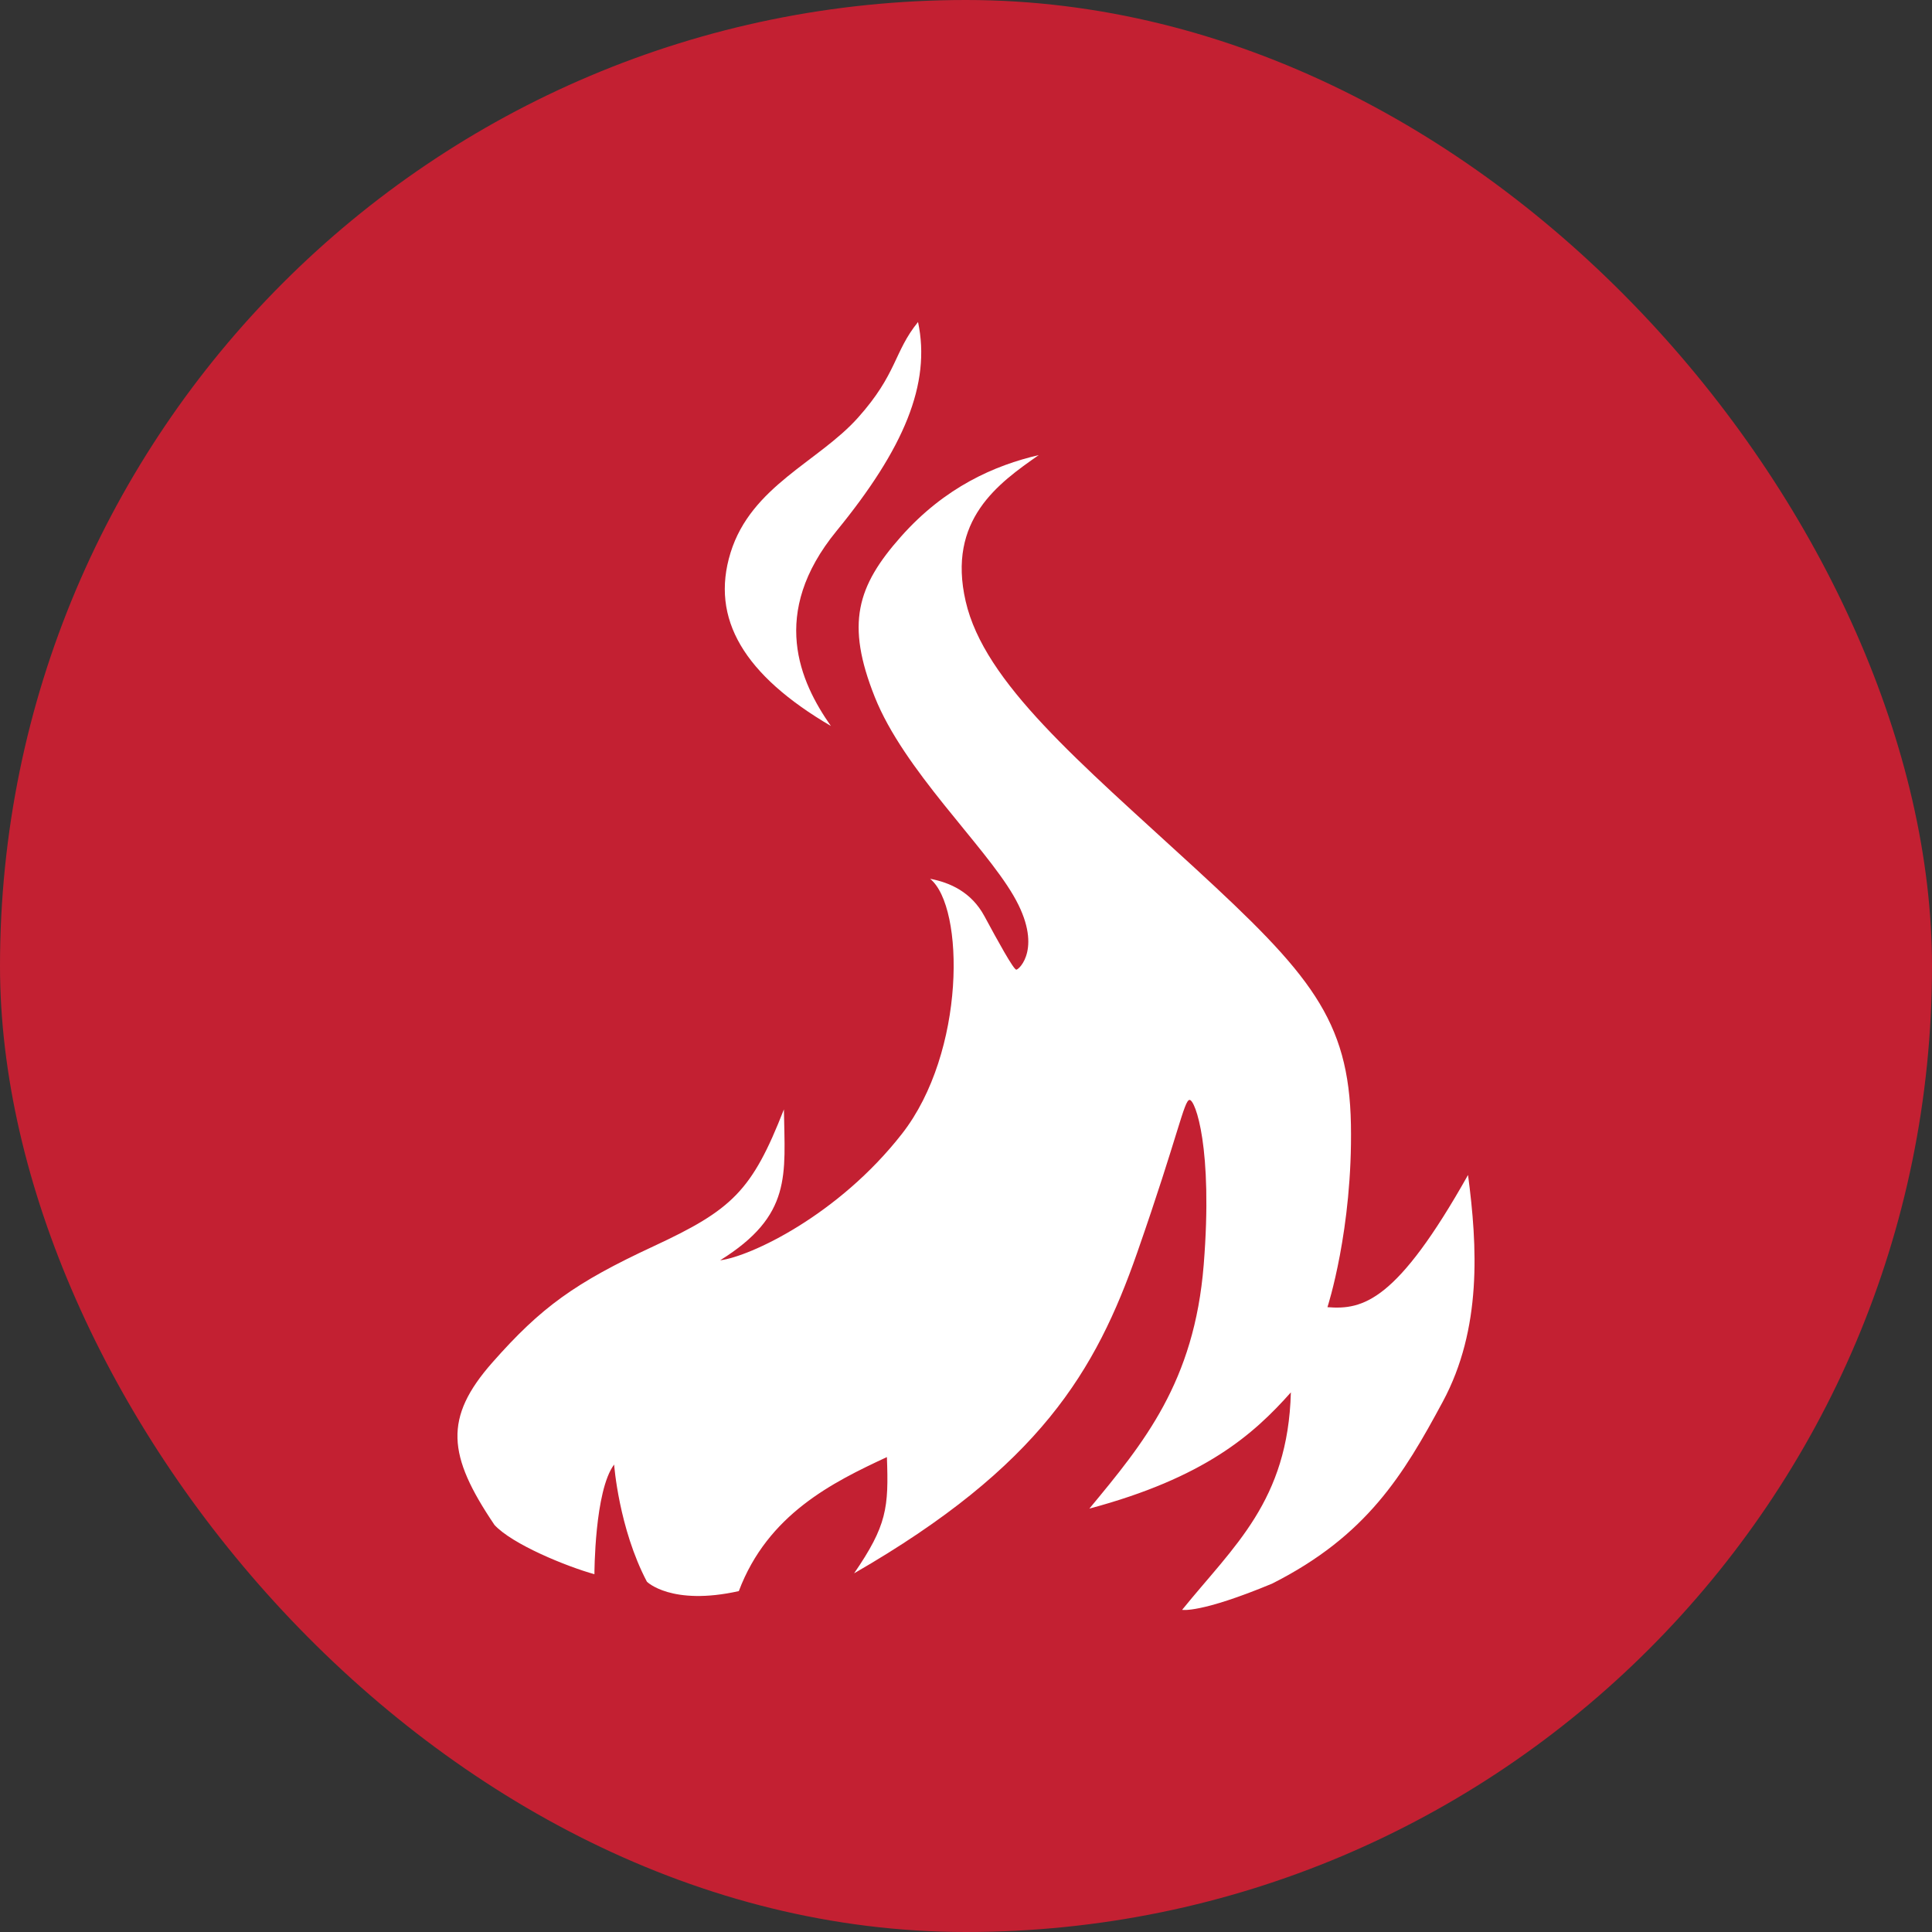 <svg width="120" height="120" viewBox="0 0 120 120" fill="none" xmlns="http://www.w3.org/2000/svg">
<rect x="0" y="0" width="120" height="120" fill="#333333" stroke="none"/>
<rect width="120" height="120" rx="60" fill="#C32032"/>
<path fill-rule="evenodd" clip-rule="evenodd" d="M30.701 94.698C27.79 90.389 27.555 88.062 30.583 84.626C33.612 81.191 35.707 79.679 40.596 77.407C45.485 75.134 46.708 73.971 48.69 68.906C48.749 72.98 49.215 75.487 44.729 78.28C46.594 78.049 52.067 75.487 56.023 70.422C59.984 65.357 59.925 56.331 57.77 54.583C58.993 54.814 60.333 55.398 61.147 56.91C61.962 58.422 62.953 60.228 63.126 60.228C63.298 60.228 64.814 58.83 62.949 55.629C61.084 52.425 56.137 47.825 54.331 43.285C52.525 38.745 53.226 36.414 55.96 33.331C58.699 30.244 61.782 28.904 64.52 28.266C62.017 30.013 58.812 32.285 59.98 37.35C61.143 42.416 67.023 47.305 74.184 53.886C81.346 60.468 83.79 63.319 83.908 69.838C84.025 76.361 82.45 81.191 82.45 81.191C84.664 81.367 86.76 80.842 91.182 72.98C91.766 77.402 92.056 82.526 89.611 87.067C87.167 91.607 84.895 95.391 79.015 98.361C74.533 100.226 73.424 99.99 73.424 99.99C76.625 96.03 80.002 93.237 80.178 86.483C77.851 89.104 74.823 91.784 67.662 93.703C71.039 89.629 74.18 85.84 74.764 78.566C75.348 71.287 74.239 68.318 73.89 68.318C73.542 68.318 73.193 70.472 70.631 77.81C68.069 85.147 64.575 91.082 53.05 97.722C55.087 94.753 55.204 93.648 55.087 90.502C51.71 92.073 47.69 94.056 45.889 98.827C41.697 99.759 40.181 98.243 40.181 98.243C38.433 94.925 38.144 90.965 38.144 90.965C36.921 92.594 36.921 97.777 36.921 97.777C35.233 97.311 31.797 95.921 30.692 94.694L30.701 94.698Z" fill="white"/>
<path fill-rule="evenodd" clip-rule="evenodd" d="M51.607 45.091C49.688 42.357 47.764 38.107 51.956 32.983C56.147 27.858 57.836 23.843 57.021 20C55.509 21.861 55.74 23.201 53.295 25.939C50.851 28.677 46.659 30.189 45.378 34.322C44.097 38.455 46.252 41.95 51.607 45.091Z" fill="white"/>
</svg>
